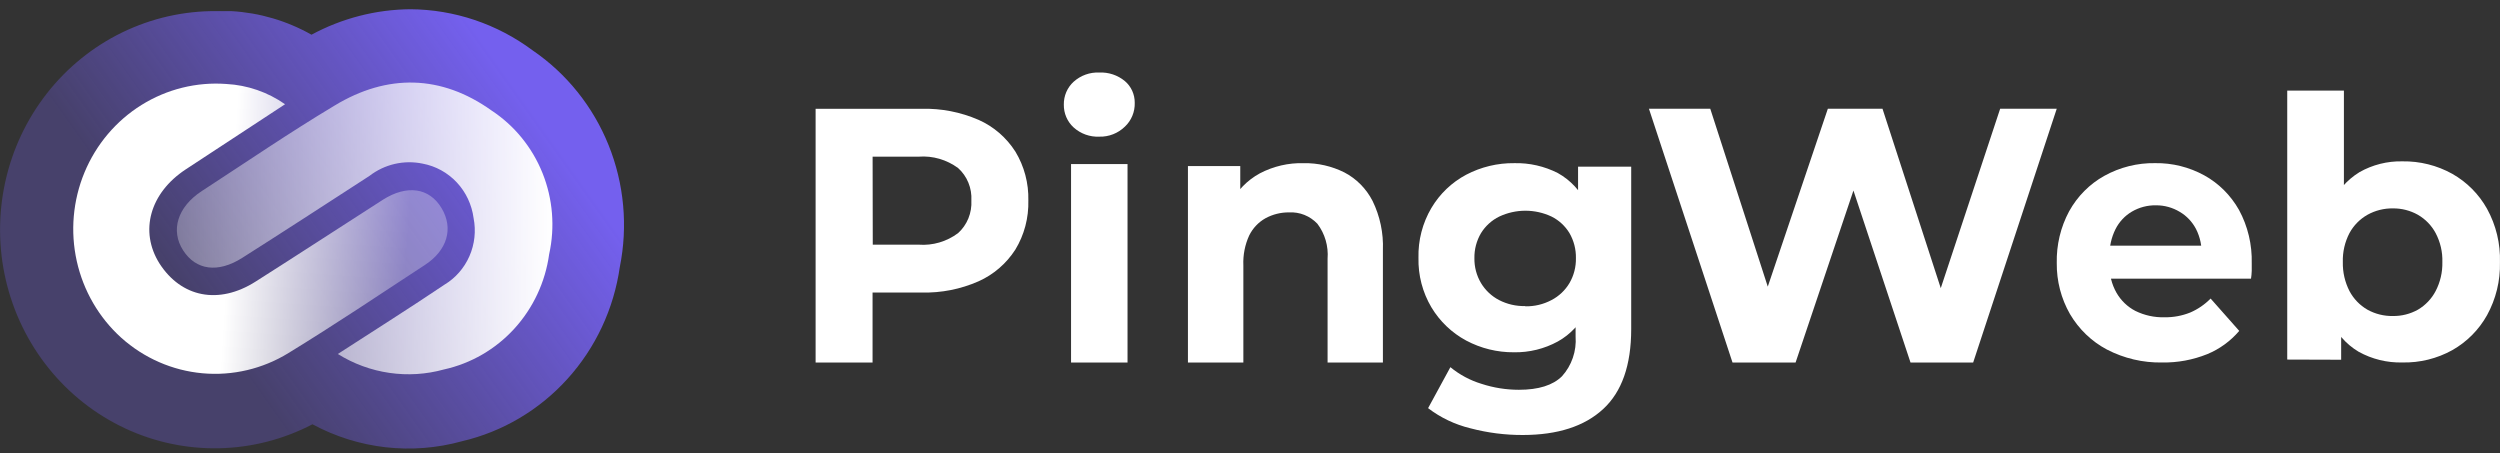 <svg width="160" height="29" viewBox="0 0 160 29" fill="none" xmlns="http://www.w3.org/2000/svg">
<rect x="0" y="0" width="160" height="29" fill="#333333" stroke="none"/>
<g clip-path="url(#clip0_338_4971)">
<path d="M34.09 3.225C31.819 1.533 29.082 0.611 26.268 0.591C24.059 0.607 21.887 1.167 19.936 2.221C18.359 1.33 16.605 0.814 14.805 0.712C14.49 0.712 14.162 0.712 13.847 0.712C11.765 0.695 9.706 1.161 7.827 2.073C5.947 2.986 4.296 4.322 2.998 5.981C1.7 7.639 0.79 9.576 0.335 11.646C-0.12 13.716 -0.107 15.863 0.373 17.927C0.853 19.991 1.788 21.916 3.106 23.558C4.424 25.2 6.091 26.515 7.982 27.404C9.872 28.293 11.937 28.732 14.018 28.689C16.1 28.646 18.145 28.121 19.998 27.154C22.939 28.742 26.364 29.129 29.575 28.237C32.164 27.631 34.514 26.242 36.315 24.252C38.116 22.263 39.285 19.765 39.668 17.087C40.194 14.474 39.944 11.76 38.951 9.291C37.958 6.823 36.266 4.711 34.09 3.225Z" fill="url(#paint0_linear_338_4971)"/>
<path d="M21.62 22.655C24.018 21.103 26.247 19.7 28.435 18.226C29.145 17.802 29.707 17.162 30.043 16.396C30.379 15.63 30.472 14.777 30.309 13.955C30.196 13.098 29.82 12.301 29.235 11.675C28.65 11.05 27.885 10.629 27.051 10.473C26.462 10.349 25.853 10.355 25.266 10.49C24.679 10.625 24.127 10.886 23.647 11.256C20.942 13.008 18.23 14.773 15.504 16.503C13.945 17.493 12.54 17.294 11.722 16.026C10.904 14.759 11.345 13.25 12.918 12.225C15.748 10.388 18.509 8.494 21.424 6.75C24.787 4.713 28.24 4.777 31.455 7.07C32.921 8.034 34.061 9.433 34.721 11.078C35.381 12.723 35.529 14.535 35.146 16.268C34.9 18.052 34.122 19.715 32.918 21.034C31.715 22.353 30.142 23.264 28.414 23.645C27.275 23.96 26.085 24.035 24.917 23.864C23.748 23.694 22.627 23.283 21.62 22.655Z" fill="url(#paint1_linear_338_4971)"/>
<path d="M18.244 6.671L11.883 10.843C9.59 12.353 8.912 14.802 10.205 16.86C11.603 19.038 14.001 19.515 16.35 18.027C19.076 16.297 21.781 14.531 24.5 12.787C26.045 11.805 27.478 12.011 28.261 13.321C29.043 14.631 28.61 16.026 27.212 16.945C24.311 18.846 21.424 20.782 18.468 22.591C16.813 23.61 14.882 24.065 12.956 23.889C11.03 23.714 9.21 22.917 7.759 21.615C6.33 20.324 5.335 18.609 4.913 16.711C4.491 14.814 4.664 12.829 5.407 11.037C6.15 9.244 7.426 7.734 9.055 6.719C10.684 5.703 12.585 5.233 14.49 5.375C15.835 5.446 17.134 5.895 18.244 6.671Z" fill="url(#paint2_linear_338_4971)"/>
<path d="M52.199 23.2V6.963H58.991C60.237 6.93 61.476 7.171 62.626 7.67C63.588 8.094 64.408 8.801 64.984 9.702C65.552 10.638 65.84 11.725 65.814 12.829C65.843 13.938 65.555 15.032 64.984 15.972C64.405 16.871 63.586 17.576 62.626 18.004C61.478 18.509 60.238 18.754 58.991 18.722H54.181L55.844 17.031V23.2H52.199ZM55.86 17.445L54.197 15.659H58.8C59.697 15.725 60.589 15.463 61.318 14.919C61.604 14.66 61.829 14.338 61.977 13.976C62.124 13.613 62.189 13.221 62.168 12.829C62.189 12.439 62.124 12.05 61.976 11.69C61.829 11.33 61.604 11.011 61.318 10.755C60.586 10.217 59.696 9.959 58.8 10.026H54.181L55.844 8.239L55.86 17.445Z" fill="white"/>
<path d="M70.357 8.746C69.754 8.774 69.164 8.563 68.712 8.156C68.51 7.972 68.35 7.747 68.242 7.495C68.134 7.242 68.08 6.969 68.085 6.694C68.08 6.419 68.134 6.146 68.242 5.893C68.35 5.641 68.51 5.416 68.712 5.232C69.164 4.825 69.754 4.614 70.357 4.642C70.947 4.615 71.526 4.807 71.986 5.184C72.188 5.353 72.35 5.567 72.46 5.808C72.57 6.05 72.626 6.314 72.623 6.58C72.631 6.865 72.579 7.148 72.471 7.41C72.363 7.672 72.202 7.908 71.997 8.101C71.779 8.314 71.522 8.48 71.24 8.591C70.959 8.702 70.659 8.754 70.357 8.746ZM68.547 23.2V10.5H72.162V23.2H68.547Z" fill="white"/>
<path d="M83.439 10.443C84.34 10.427 85.232 10.631 86.043 11.037C86.812 11.438 87.441 12.075 87.844 12.859C88.32 13.833 88.548 14.915 88.506 16.005V23.2H84.965V16.562C85.028 15.758 84.796 14.958 84.314 14.322C84.08 14.074 83.797 13.881 83.484 13.755C83.172 13.63 82.836 13.575 82.501 13.593C81.975 13.587 81.456 13.716 80.991 13.968C80.544 14.218 80.181 14.601 79.95 15.067C79.675 15.665 79.546 16.324 79.575 16.985V23.2H76.028V10.63H79.377V14.108L78.742 13.036C79.165 12.209 79.823 11.533 80.627 11.096C81.496 10.64 82.463 10.415 83.439 10.443Z" fill="white"/>
<path d="M96.889 22.546C95.826 22.554 94.777 22.296 93.836 21.796C92.918 21.302 92.148 20.567 91.609 19.668C91.043 18.713 90.757 17.615 90.782 16.502C90.754 15.381 91.041 14.274 91.609 13.31C92.144 12.408 92.914 11.671 93.836 11.182C94.787 10.683 95.844 10.429 96.916 10.442C97.882 10.419 98.838 10.636 99.701 11.075C100.508 11.525 101.156 12.219 101.554 13.06C102.032 14.132 102.259 15.301 102.217 16.476C102.26 17.644 102.032 18.806 101.554 19.87C101.156 20.711 100.508 21.405 99.701 21.855C98.838 22.326 97.87 22.564 96.889 22.546ZM97.463 27.84C96.328 27.844 95.197 27.699 94.099 27.409C93.121 27.172 92.201 26.734 91.398 26.122L92.825 23.499C93.411 23.981 94.086 24.343 94.81 24.563C95.585 24.817 96.395 24.946 97.21 24.946C98.464 24.946 99.381 24.659 99.964 24.084C100.274 23.742 100.511 23.339 100.661 22.901C100.812 22.463 100.872 21.998 100.838 21.535V19.673L101.064 16.518L100.996 13.326V10.666H104.397V21.062C104.397 23.371 103.799 25.077 102.602 26.18C101.405 27.284 99.692 27.837 97.463 27.84ZM97.621 19.604C98.204 19.615 98.779 19.478 99.295 19.205C99.773 18.957 100.172 18.579 100.448 18.114C100.728 17.631 100.87 17.078 100.859 16.518C100.869 15.958 100.727 15.406 100.448 14.922C100.172 14.464 99.772 14.095 99.295 13.858C98.772 13.613 98.203 13.486 97.626 13.486C97.05 13.486 96.48 13.613 95.957 13.858C95.474 14.093 95.067 14.462 94.783 14.922C94.499 15.404 94.353 15.957 94.362 16.518C94.352 17.08 94.498 17.633 94.783 18.114C95.062 18.579 95.463 18.957 95.942 19.205C96.461 19.472 97.038 19.604 97.621 19.588V19.604Z" fill="white"/>
<path d="M110.88 23.2L105.532 6.96H109.457L114.1 21.322H112.132L116.982 6.96H120.48L125.144 21.322H123.256L128.01 6.96H131.631L126.283 23.2H122.272L118.089 10.593H119.159L114.918 23.2H110.88Z" fill="white"/>
<path d="M138.386 23.199C137.158 23.224 135.942 22.94 134.842 22.37C133.868 21.856 133.049 21.07 132.478 20.099C131.913 19.114 131.62 17.984 131.633 16.836C131.607 15.678 131.879 14.535 132.423 13.525C132.955 12.563 133.735 11.777 134.675 11.255C135.677 10.701 136.797 10.421 137.93 10.441C139.024 10.424 140.105 10.692 141.074 11.223C141.997 11.731 142.766 12.497 143.296 13.435C143.862 14.479 144.143 15.664 144.111 16.862C144.111 17.005 144.111 17.158 144.111 17.338C144.111 17.517 144.081 17.681 144.065 17.834H134.412V15.722H142.248L140.902 16.34C140.931 15.757 140.809 15.177 140.547 14.661C140.307 14.2 139.948 13.819 139.51 13.562C139.048 13.283 138.524 13.137 137.991 13.14C137.447 13.128 136.911 13.268 136.437 13.546C135.991 13.808 135.627 14.198 135.389 14.671C135.126 15.2 134.995 15.791 135.009 16.387V16.942C134.993 17.572 135.147 18.194 135.455 18.737C135.743 19.237 136.163 19.64 136.665 19.899C137.245 20.183 137.881 20.323 138.522 20.305C139.084 20.316 139.643 20.213 140.168 20.004C140.656 19.795 141.101 19.491 141.479 19.107L143.311 21.177C142.749 21.834 142.047 22.344 141.261 22.666C140.344 23.034 139.368 23.215 138.386 23.199Z" fill="white"/>
<path d="M146.383 23.012V5.8H150.01V13.066L149.765 16.746L149.834 20.47V23.023L146.383 23.012ZM153.749 23.198C152.773 23.222 151.807 22.985 150.953 22.512C150.127 22.022 149.485 21.275 149.126 20.384C148.673 19.234 148.46 18.003 148.497 16.768C148.455 15.526 148.682 14.29 149.163 13.145C149.544 12.264 150.188 11.521 151.006 11.018C151.841 10.544 152.789 10.306 153.749 10.326C154.866 10.307 155.969 10.582 156.945 11.124C157.879 11.653 158.649 12.427 159.171 13.363C159.748 14.411 160.033 15.594 159.997 16.789C160.025 17.969 159.74 19.137 159.171 20.172C158.649 21.108 157.879 21.882 156.945 22.411C155.968 22.951 154.866 23.223 153.749 23.198ZM153.147 20.225C153.706 20.232 154.257 20.093 154.745 19.821C155.227 19.537 155.621 19.124 155.88 18.629C156.178 18.057 156.326 17.418 156.311 16.773C156.331 16.127 156.182 15.488 155.88 14.916C155.618 14.428 155.225 14.023 154.745 13.746C154.258 13.473 153.707 13.331 153.147 13.337C152.578 13.328 152.015 13.47 151.518 13.746C151.032 14.021 150.633 14.426 150.367 14.916C150.069 15.489 149.922 16.128 149.941 16.773C149.927 17.417 150.073 18.055 150.367 18.629C150.631 19.127 151.029 19.54 151.518 19.821C152.016 20.096 152.578 20.235 153.147 20.225Z" fill="white"/>
</g>
<defs>
<linearGradient id="paint0_linear_338_4971" x1="32.986" y1="5.112" x2="12.581" y2="19.593" gradientUnits="userSpaceOnUse">
<stop offset="0.01" stop-color="#7460EE"/>
<stop offset="1" stop-color="#7460EE" stop-opacity="0.3"/>
</linearGradient>
<linearGradient id="paint1_linear_338_4971" x1="11.31" y1="14.617" x2="35.313" y2="14.617" gradientUnits="userSpaceOnUse">
<stop stop-color="white" stop-opacity="0.3"/>
<stop offset="1" stop-color="white"/>
</linearGradient>
<linearGradient id="paint2_linear_338_4971" x1="26.108" y1="15.45" x2="14.677" y2="14.729" gradientUnits="userSpaceOnUse">
<stop stop-color="white" stop-opacity="0.3"/>
<stop offset="1" stop-color="white"/>
</linearGradient>
<clipPath id="clip0_338_4971">
<rect width="160" height="29" fill="white"/>
</clipPath>
</defs>
</svg>
